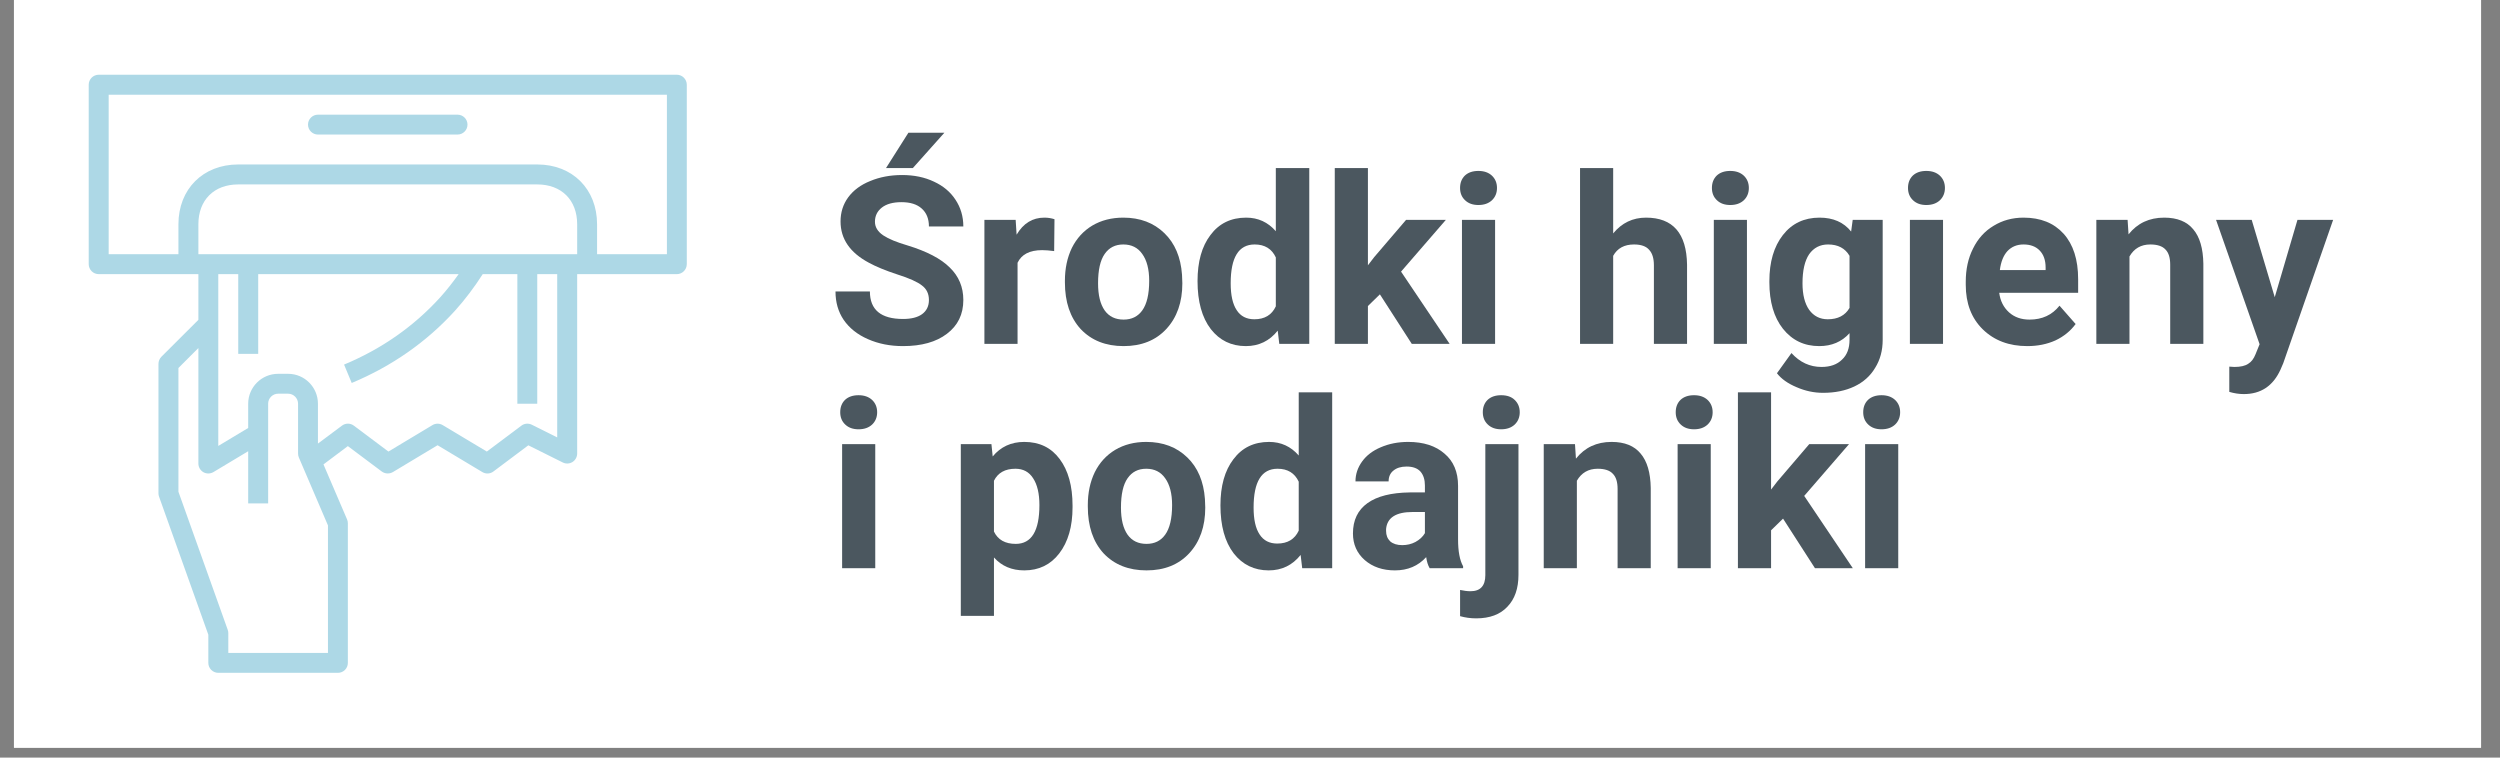 <svg xmlns="http://www.w3.org/2000/svg" xmlns:xlink="http://www.w3.org/1999/xlink" width="165" zoomAndPan="magnify" viewBox="0 0 123.75 37.5" height="50" preserveAspectRatio="xMidYMid meet" version="1.0"><rect x="0" y="0" width="123.75" height="37.5" fill="#808080" stroke="none"/><defs><g/><clipPath id="db4b716288"><path d="M 0.691 0 L 122.812 0 L 122.812 37.008 L 0.691 37.008 Z M 0.691 0 " clip-rule="nonzero"/></clipPath><clipPath id="d996058b20"><path d="M 4.391 3.699 L 33.996 3.699 L 33.996 33.305 L 4.391 33.305 Z M 4.391 3.699 " clip-rule="nonzero"/></clipPath></defs><g clip-path="url(#db4b716288)"><path fill="#ffffff" d="M 0.691 0 L 122.812 0 L 122.812 37.008 L 0.691 37.008 Z M 0.691 0 " fill-opacity="1" fill-rule="nonzero"/><path fill="#ffffff" d="M 0.691 0 L 122.812 0 L 122.812 37.008 L 0.691 37.008 Z M 0.691 0 " fill-opacity="1" fill-rule="nonzero"/></g><g fill="#4b575f" fill-opacity="1"><g transform="translate(40.966, 17.023)"><g><path d="M 5.016 -2.172 C 5.016 -2.484 4.898 -2.723 4.672 -2.891 C 4.453 -3.066 4.047 -3.25 3.453 -3.438 C 2.859 -3.633 2.391 -3.828 2.047 -4.016 C 1.109 -4.516 0.641 -5.195 0.641 -6.062 C 0.641 -6.508 0.766 -6.906 1.016 -7.25 C 1.273 -7.602 1.641 -7.875 2.109 -8.062 C 2.578 -8.258 3.102 -8.359 3.688 -8.359 C 4.281 -8.359 4.805 -8.25 5.266 -8.031 C 5.723 -7.82 6.078 -7.523 6.328 -7.141 C 6.586 -6.754 6.719 -6.312 6.719 -5.812 L 5.016 -5.812 C 5.016 -6.195 4.895 -6.492 4.656 -6.703 C 4.426 -6.91 4.094 -7.016 3.656 -7.016 C 3.238 -7.016 2.914 -6.926 2.688 -6.75 C 2.457 -6.57 2.344 -6.336 2.344 -6.047 C 2.344 -5.785 2.477 -5.562 2.75 -5.375 C 3.02 -5.195 3.422 -5.031 3.953 -4.875 C 4.91 -4.582 5.609 -4.219 6.047 -3.781 C 6.492 -3.352 6.719 -2.816 6.719 -2.172 C 6.719 -1.461 6.445 -0.906 5.906 -0.5 C 5.375 -0.094 4.648 0.109 3.734 0.109 C 3.098 0.109 2.52 -0.004 2 -0.234 C 1.477 -0.461 1.078 -0.781 0.797 -1.188 C 0.523 -1.594 0.391 -2.062 0.391 -2.594 L 2.094 -2.594 C 2.094 -1.688 2.641 -1.234 3.734 -1.234 C 4.141 -1.234 4.453 -1.312 4.672 -1.469 C 4.898 -1.633 5.016 -1.867 5.016 -2.172 Z M 4 -10.453 L 5.781 -10.453 L 4.219 -8.703 L 2.891 -8.703 Z M 4 -10.453 "/></g></g></g><g fill="#4b575f" fill-opacity="1"><g transform="translate(48.103, 17.023)"><g><path d="M 4.078 -4.594 C 3.848 -4.625 3.648 -4.641 3.484 -4.641 C 2.867 -4.641 2.461 -4.43 2.266 -4.016 L 2.266 0 L 0.625 0 L 0.625 -6.141 L 2.172 -6.141 L 2.219 -5.406 C 2.551 -5.969 3.008 -6.25 3.594 -6.25 C 3.77 -6.25 3.938 -6.223 4.094 -6.172 Z M 4.078 -4.594 "/></g></g></g><g fill="#4b575f" fill-opacity="1"><g transform="translate(52.338, 17.023)"><g><path d="M 0.375 -3.125 C 0.375 -3.727 0.488 -4.27 0.719 -4.75 C 0.957 -5.227 1.297 -5.598 1.734 -5.859 C 2.172 -6.117 2.68 -6.25 3.266 -6.25 C 4.098 -6.25 4.773 -5.992 5.297 -5.484 C 5.816 -4.984 6.109 -4.297 6.172 -3.422 L 6.188 -3 C 6.188 -2.062 5.922 -1.305 5.391 -0.734 C 4.867 -0.172 4.164 0.109 3.281 0.109 C 2.395 0.109 1.688 -0.172 1.156 -0.734 C 0.633 -1.305 0.375 -2.078 0.375 -3.047 Z M 2.016 -3 C 2.016 -2.414 2.125 -1.969 2.344 -1.656 C 2.562 -1.352 2.875 -1.203 3.281 -1.203 C 3.676 -1.203 3.984 -1.352 4.203 -1.656 C 4.43 -1.969 4.547 -2.457 4.547 -3.125 C 4.547 -3.695 4.43 -4.141 4.203 -4.453 C 3.984 -4.766 3.672 -4.922 3.266 -4.922 C 2.867 -4.922 2.562 -4.766 2.344 -4.453 C 2.125 -4.141 2.016 -3.656 2.016 -3 Z M 2.016 -3 "/></g></g></g><g fill="#4b575f" fill-opacity="1"><g transform="translate(58.903, 17.023)"><g><path d="M 0.375 -3.109 C 0.375 -4.066 0.586 -4.828 1.016 -5.391 C 1.441 -5.961 2.031 -6.25 2.781 -6.25 C 3.375 -6.25 3.863 -6.023 4.25 -5.578 L 4.25 -8.703 L 5.906 -8.703 L 5.906 0 L 4.422 0 L 4.344 -0.656 C 3.938 -0.145 3.41 0.109 2.766 0.109 C 2.047 0.109 1.469 -0.172 1.031 -0.734 C 0.594 -1.305 0.375 -2.098 0.375 -3.109 Z M 2.016 -3 C 2.016 -2.414 2.113 -1.973 2.312 -1.672 C 2.508 -1.367 2.801 -1.219 3.188 -1.219 C 3.695 -1.219 4.051 -1.43 4.25 -1.859 L 4.25 -4.281 C 4.051 -4.707 3.703 -4.922 3.203 -4.922 C 2.41 -4.922 2.016 -4.281 2.016 -3 Z M 2.016 -3 "/></g></g></g><g fill="#4b575f" fill-opacity="1"><g transform="translate(65.446, 17.023)"><g><path d="M 2.859 -2.453 L 2.266 -1.875 L 2.266 0 L 0.625 0 L 0.625 -8.703 L 2.266 -8.703 L 2.266 -3.891 L 2.578 -4.297 L 4.156 -6.141 L 6.125 -6.141 L 3.906 -3.578 L 6.312 0 L 4.438 0 Z M 2.859 -2.453 "/></g></g></g><g fill="#4b575f" fill-opacity="1"><g transform="translate(71.648, 17.023)"><g><path d="M 2.359 0 L 0.719 0 L 0.719 -6.141 L 2.359 -6.141 Z M 0.625 -7.719 C 0.625 -7.969 0.703 -8.172 0.859 -8.328 C 1.023 -8.484 1.25 -8.562 1.531 -8.562 C 1.812 -8.562 2.035 -8.484 2.203 -8.328 C 2.367 -8.172 2.453 -7.969 2.453 -7.719 C 2.453 -7.469 2.367 -7.266 2.203 -7.109 C 2.035 -6.953 1.812 -6.875 1.531 -6.875 C 1.258 -6.875 1.039 -6.953 0.875 -7.109 C 0.707 -7.266 0.625 -7.469 0.625 -7.719 Z M 0.625 -7.719 "/></g></g></g><g fill="#4b575f" fill-opacity="1"><g transform="translate(74.727, 17.023)"><g/></g></g><g fill="#4b575f" fill-opacity="1"><g transform="translate(77.618, 17.023)"><g><path d="M 2.234 -5.469 C 2.66 -5.988 3.203 -6.25 3.859 -6.25 C 5.191 -6.25 5.867 -5.473 5.891 -3.922 L 5.891 0 L 4.25 0 L 4.25 -3.891 C 4.25 -4.234 4.172 -4.488 4.016 -4.656 C 3.867 -4.832 3.617 -4.922 3.266 -4.922 C 2.785 -4.922 2.441 -4.734 2.234 -4.359 L 2.234 0 L 0.594 0 L 0.594 -8.703 L 2.234 -8.703 Z M 2.234 -5.469 "/></g></g></g><g fill="#4b575f" fill-opacity="1"><g transform="translate(84.115, 17.023)"><g><path d="M 2.359 0 L 0.719 0 L 0.719 -6.141 L 2.359 -6.141 Z M 0.625 -7.719 C 0.625 -7.969 0.703 -8.172 0.859 -8.328 C 1.023 -8.484 1.25 -8.562 1.531 -8.562 C 1.812 -8.562 2.035 -8.484 2.203 -8.328 C 2.367 -8.172 2.453 -7.969 2.453 -7.719 C 2.453 -7.469 2.367 -7.266 2.203 -7.109 C 2.035 -6.953 1.812 -6.875 1.531 -6.875 C 1.258 -6.875 1.039 -6.953 0.875 -7.109 C 0.707 -7.266 0.625 -7.469 0.625 -7.719 Z M 0.625 -7.719 "/></g></g></g><g fill="#4b575f" fill-opacity="1"><g transform="translate(87.193, 17.023)"><g><path d="M 0.391 -3.109 C 0.391 -4.055 0.613 -4.816 1.062 -5.391 C 1.508 -5.961 2.113 -6.25 2.875 -6.25 C 3.551 -6.25 4.07 -6.02 4.438 -5.562 L 4.516 -6.141 L 6 -6.141 L 6 -0.203 C 6 0.328 5.875 0.789 5.625 1.188 C 5.383 1.594 5.039 1.898 4.594 2.109 C 4.156 2.316 3.641 2.422 3.047 2.422 C 2.598 2.422 2.16 2.328 1.734 2.141 C 1.305 1.961 0.984 1.734 0.766 1.453 L 1.484 0.453 C 1.898 0.91 2.395 1.141 2.969 1.141 C 3.406 1.141 3.742 1.02 3.984 0.781 C 4.234 0.551 4.359 0.223 4.359 -0.203 L 4.359 -0.531 C 3.973 -0.102 3.473 0.109 2.859 0.109 C 2.117 0.109 1.52 -0.176 1.062 -0.75 C 0.613 -1.32 0.391 -2.086 0.391 -3.047 Z M 2.031 -3 C 2.031 -2.438 2.141 -2 2.359 -1.688 C 2.586 -1.375 2.895 -1.219 3.281 -1.219 C 3.781 -1.219 4.141 -1.406 4.359 -1.781 L 4.359 -4.359 C 4.141 -4.734 3.785 -4.922 3.297 -4.922 C 2.898 -4.922 2.586 -4.758 2.359 -4.438 C 2.141 -4.113 2.031 -3.633 2.031 -3 Z M 2.031 -3 "/></g></g></g><g fill="#4b575f" fill-opacity="1"><g transform="translate(93.821, 17.023)"><g><path d="M 2.359 0 L 0.719 0 L 0.719 -6.141 L 2.359 -6.141 Z M 0.625 -7.719 C 0.625 -7.969 0.703 -8.172 0.859 -8.328 C 1.023 -8.484 1.25 -8.562 1.531 -8.562 C 1.812 -8.562 2.035 -8.484 2.203 -8.328 C 2.367 -8.172 2.453 -7.969 2.453 -7.719 C 2.453 -7.469 2.367 -7.266 2.203 -7.109 C 2.035 -6.953 1.812 -6.875 1.531 -6.875 C 1.258 -6.875 1.039 -6.953 0.875 -7.109 C 0.707 -7.266 0.625 -7.469 0.625 -7.719 Z M 0.625 -7.719 "/></g></g></g><g fill="#4b575f" fill-opacity="1"><g transform="translate(96.899, 17.023)"><g><path d="M 3.453 0.109 C 2.555 0.109 1.82 -0.164 1.25 -0.719 C 0.688 -1.27 0.406 -2.004 0.406 -2.922 L 0.406 -3.078 C 0.406 -3.691 0.523 -4.238 0.766 -4.719 C 1.004 -5.207 1.344 -5.582 1.781 -5.844 C 2.219 -6.113 2.711 -6.25 3.266 -6.25 C 4.109 -6.25 4.77 -5.984 5.25 -5.453 C 5.727 -4.922 5.969 -4.172 5.969 -3.203 L 5.969 -2.531 L 2.062 -2.531 C 2.113 -2.133 2.273 -1.812 2.547 -1.562 C 2.816 -1.32 3.156 -1.203 3.562 -1.203 C 4.188 -1.203 4.68 -1.43 5.047 -1.891 L 5.844 -0.984 C 5.594 -0.641 5.258 -0.367 4.844 -0.172 C 4.426 0.016 3.961 0.109 3.453 0.109 Z M 3.266 -4.922 C 2.941 -4.922 2.676 -4.812 2.469 -4.594 C 2.27 -4.375 2.145 -4.062 2.094 -3.656 L 4.359 -3.656 L 4.359 -3.781 C 4.359 -4.145 4.258 -4.426 4.062 -4.625 C 3.875 -4.82 3.609 -4.922 3.266 -4.922 Z M 3.266 -4.922 "/></g></g></g><g fill="#4b575f" fill-opacity="1"><g transform="translate(103.175, 17.023)"><g><path d="M 2.141 -6.141 L 2.188 -5.422 C 2.625 -5.973 3.211 -6.25 3.953 -6.25 C 4.598 -6.25 5.078 -6.055 5.391 -5.672 C 5.711 -5.297 5.879 -4.727 5.891 -3.969 L 5.891 0 L 4.25 0 L 4.25 -3.922 C 4.25 -4.266 4.172 -4.516 4.016 -4.672 C 3.867 -4.836 3.617 -4.922 3.266 -4.922 C 2.805 -4.922 2.461 -4.723 2.234 -4.328 L 2.234 0 L 0.594 0 L 0.594 -6.141 Z M 2.141 -6.141 "/></g></g></g><g fill="#4b575f" fill-opacity="1"><g transform="translate(109.678, 17.023)"><g><path d="M 2.922 -2.312 L 4.047 -6.141 L 5.812 -6.141 L 3.344 0.953 L 3.203 1.281 C 2.836 2.082 2.234 2.484 1.391 2.484 C 1.148 2.484 0.91 2.445 0.672 2.375 L 0.672 1.125 L 0.922 1.141 C 1.234 1.141 1.461 1.086 1.609 0.984 C 1.766 0.891 1.883 0.734 1.969 0.516 L 2.172 0.016 L 0.016 -6.141 L 1.781 -6.141 Z M 2.922 -2.312 "/></g></g></g><g fill="#4b575f" fill-opacity="1"><g transform="translate(40.966, 28.125)"><g><path d="M 2.359 0 L 0.719 0 L 0.719 -6.141 L 2.359 -6.141 Z M 0.625 -7.719 C 0.625 -7.969 0.703 -8.172 0.859 -8.328 C 1.023 -8.484 1.25 -8.562 1.531 -8.562 C 1.812 -8.562 2.035 -8.484 2.203 -8.328 C 2.367 -8.172 2.453 -7.969 2.453 -7.719 C 2.453 -7.469 2.367 -7.266 2.203 -7.109 C 2.035 -6.953 1.812 -6.875 1.531 -6.875 C 1.258 -6.875 1.039 -6.953 0.875 -7.109 C 0.707 -7.266 0.625 -7.469 0.625 -7.719 Z M 0.625 -7.719 "/></g></g></g><g fill="#4b575f" fill-opacity="1"><g transform="translate(44.044, 28.125)"><g/></g></g><g fill="#4b575f" fill-opacity="1"><g transform="translate(46.935, 28.125)"><g><path d="M 6.156 -3.016 C 6.156 -2.066 5.938 -1.305 5.5 -0.734 C 5.07 -0.172 4.492 0.109 3.766 0.109 C 3.148 0.109 2.648 -0.102 2.266 -0.531 L 2.266 2.359 L 0.625 2.359 L 0.625 -6.141 L 2.141 -6.141 L 2.203 -5.531 C 2.598 -6.008 3.117 -6.25 3.766 -6.25 C 4.516 -6.25 5.098 -5.969 5.516 -5.406 C 5.941 -4.844 6.156 -4.07 6.156 -3.094 Z M 4.516 -3.125 C 4.516 -3.695 4.41 -4.141 4.203 -4.453 C 4.004 -4.766 3.711 -4.922 3.328 -4.922 C 2.816 -4.922 2.461 -4.723 2.266 -4.328 L 2.266 -1.812 C 2.461 -1.406 2.82 -1.203 3.344 -1.203 C 4.125 -1.203 4.516 -1.844 4.516 -3.125 Z M 4.516 -3.125 "/></g></g></g><g fill="#4b575f" fill-opacity="1"><g transform="translate(53.472, 28.125)"><g><path d="M 0.375 -3.125 C 0.375 -3.727 0.488 -4.27 0.719 -4.75 C 0.957 -5.227 1.297 -5.598 1.734 -5.859 C 2.172 -6.117 2.68 -6.25 3.266 -6.25 C 4.098 -6.25 4.773 -5.992 5.297 -5.484 C 5.816 -4.984 6.109 -4.297 6.172 -3.422 L 6.188 -3 C 6.188 -2.062 5.922 -1.305 5.391 -0.734 C 4.867 -0.172 4.164 0.109 3.281 0.109 C 2.395 0.109 1.688 -0.172 1.156 -0.734 C 0.633 -1.305 0.375 -2.078 0.375 -3.047 Z M 2.016 -3 C 2.016 -2.414 2.125 -1.969 2.344 -1.656 C 2.562 -1.352 2.875 -1.203 3.281 -1.203 C 3.676 -1.203 3.984 -1.352 4.203 -1.656 C 4.43 -1.969 4.547 -2.457 4.547 -3.125 C 4.547 -3.695 4.43 -4.141 4.203 -4.453 C 3.984 -4.766 3.672 -4.922 3.266 -4.922 C 2.867 -4.922 2.562 -4.766 2.344 -4.453 C 2.125 -4.141 2.016 -3.656 2.016 -3 Z M 2.016 -3 "/></g></g></g><g fill="#4b575f" fill-opacity="1"><g transform="translate(60.037, 28.125)"><g><path d="M 0.375 -3.109 C 0.375 -4.066 0.586 -4.828 1.016 -5.391 C 1.441 -5.961 2.031 -6.25 2.781 -6.25 C 3.375 -6.25 3.863 -6.023 4.25 -5.578 L 4.25 -8.703 L 5.906 -8.703 L 5.906 0 L 4.422 0 L 4.344 -0.656 C 3.938 -0.145 3.41 0.109 2.766 0.109 C 2.047 0.109 1.469 -0.172 1.031 -0.734 C 0.594 -1.305 0.375 -2.098 0.375 -3.109 Z M 2.016 -3 C 2.016 -2.414 2.113 -1.973 2.312 -1.672 C 2.508 -1.367 2.801 -1.219 3.188 -1.219 C 3.695 -1.219 4.051 -1.43 4.25 -1.859 L 4.25 -4.281 C 4.051 -4.707 3.703 -4.922 3.203 -4.922 C 2.41 -4.922 2.016 -4.281 2.016 -3 Z M 2.016 -3 "/></g></g></g><g fill="#4b575f" fill-opacity="1"><g transform="translate(66.58, 28.125)"><g><path d="M 4.188 0 C 4.102 -0.145 4.047 -0.328 4.016 -0.547 C 3.617 -0.109 3.102 0.109 2.469 0.109 C 1.863 0.109 1.363 -0.062 0.969 -0.406 C 0.582 -0.75 0.391 -1.188 0.391 -1.719 C 0.391 -2.375 0.629 -2.875 1.109 -3.219 C 1.586 -3.562 2.285 -3.738 3.203 -3.75 L 3.953 -3.75 L 3.953 -4.094 C 3.953 -4.383 3.879 -4.613 3.734 -4.781 C 3.586 -4.945 3.359 -5.031 3.047 -5.031 C 2.766 -5.031 2.547 -4.961 2.391 -4.828 C 2.234 -4.703 2.156 -4.523 2.156 -4.297 L 0.516 -4.297 C 0.516 -4.648 0.625 -4.977 0.844 -5.281 C 1.062 -5.582 1.367 -5.816 1.766 -5.984 C 2.172 -6.16 2.625 -6.25 3.125 -6.25 C 3.883 -6.25 4.484 -6.055 4.922 -5.672 C 5.367 -5.297 5.594 -4.766 5.594 -4.078 L 5.594 -1.422 C 5.594 -0.836 5.676 -0.395 5.844 -0.094 L 5.844 0 Z M 2.828 -1.141 C 3.066 -1.141 3.285 -1.191 3.484 -1.297 C 3.691 -1.41 3.848 -1.555 3.953 -1.734 L 3.953 -2.781 L 3.344 -2.781 C 2.52 -2.781 2.082 -2.5 2.031 -1.938 L 2.031 -1.844 C 2.031 -1.633 2.098 -1.461 2.234 -1.328 C 2.379 -1.203 2.578 -1.141 2.828 -1.141 Z M 2.828 -1.141 "/></g></g></g><g fill="#4b575f" fill-opacity="1"><g transform="translate(72.805, 28.125)"><g><path d="M 2.359 -6.141 L 2.359 0.328 C 2.359 1.004 2.176 1.531 1.812 1.906 C 1.457 2.289 0.941 2.484 0.266 2.484 C -0.016 2.484 -0.281 2.445 -0.531 2.375 L -0.531 1.078 C -0.344 1.117 -0.172 1.141 -0.016 1.141 C 0.473 1.141 0.719 0.875 0.719 0.344 L 0.719 -6.141 Z M 0.594 -7.719 C 0.594 -7.969 0.672 -8.172 0.828 -8.328 C 0.992 -8.484 1.219 -8.562 1.5 -8.562 C 1.789 -8.562 2.016 -8.484 2.172 -8.328 C 2.336 -8.172 2.422 -7.969 2.422 -7.719 C 2.422 -7.469 2.336 -7.266 2.172 -7.109 C 2.004 -6.953 1.781 -6.875 1.5 -6.875 C 1.227 -6.875 1.008 -6.953 0.844 -7.109 C 0.676 -7.266 0.594 -7.469 0.594 -7.719 Z M 0.594 -7.719 "/></g></g></g><g fill="#4b575f" fill-opacity="1"><g transform="translate(75.821, 28.125)"><g><path d="M 2.141 -6.141 L 2.188 -5.422 C 2.625 -5.973 3.211 -6.25 3.953 -6.25 C 4.598 -6.25 5.078 -6.055 5.391 -5.672 C 5.711 -5.297 5.879 -4.727 5.891 -3.969 L 5.891 0 L 4.25 0 L 4.25 -3.922 C 4.25 -4.266 4.172 -4.516 4.016 -4.672 C 3.867 -4.836 3.617 -4.922 3.266 -4.922 C 2.805 -4.922 2.461 -4.723 2.234 -4.328 L 2.234 0 L 0.594 0 L 0.594 -6.141 Z M 2.141 -6.141 "/></g></g></g><g fill="#4b575f" fill-opacity="1"><g transform="translate(82.323, 28.125)"><g><path d="M 2.359 0 L 0.719 0 L 0.719 -6.141 L 2.359 -6.141 Z M 0.625 -7.719 C 0.625 -7.969 0.703 -8.172 0.859 -8.328 C 1.023 -8.484 1.25 -8.562 1.531 -8.562 C 1.812 -8.562 2.035 -8.484 2.203 -8.328 C 2.367 -8.172 2.453 -7.969 2.453 -7.719 C 2.453 -7.469 2.367 -7.266 2.203 -7.109 C 2.035 -6.953 1.812 -6.875 1.531 -6.875 C 1.258 -6.875 1.039 -6.953 0.875 -7.109 C 0.707 -7.266 0.625 -7.469 0.625 -7.719 Z M 0.625 -7.719 "/></g></g></g><g fill="#4b575f" fill-opacity="1"><g transform="translate(85.402, 28.125)"><g><path d="M 2.859 -2.453 L 2.266 -1.875 L 2.266 0 L 0.625 0 L 0.625 -8.703 L 2.266 -8.703 L 2.266 -3.891 L 2.578 -4.297 L 4.156 -6.141 L 6.125 -6.141 L 3.906 -3.578 L 6.312 0 L 4.438 0 Z M 2.859 -2.453 "/></g></g></g><g fill="#4b575f" fill-opacity="1"><g transform="translate(91.604, 28.125)"><g><path d="M 2.359 0 L 0.719 0 L 0.719 -6.141 L 2.359 -6.141 Z M 0.625 -7.719 C 0.625 -7.969 0.703 -8.172 0.859 -8.328 C 1.023 -8.484 1.25 -8.562 1.531 -8.562 C 1.812 -8.562 2.035 -8.484 2.203 -8.328 C 2.367 -8.172 2.453 -7.969 2.453 -7.719 C 2.453 -7.469 2.367 -7.266 2.203 -7.109 C 2.035 -6.953 1.812 -6.875 1.531 -6.875 C 1.258 -6.875 1.039 -6.953 0.875 -7.109 C 0.707 -7.266 0.625 -7.469 0.625 -7.719 Z M 0.625 -7.719 "/></g></g></g><g clip-path="url(#d996058b20)"><path fill="#add8e6" d="M 33.012 12.582 L 29.555 12.582 L 29.555 11.102 C 29.555 9.359 28.336 8.141 26.594 8.141 L 11.793 8.141 C 10.051 8.141 8.832 9.359 8.832 11.102 L 8.832 12.582 L 5.379 12.582 L 5.379 4.688 L 33.012 4.688 Z M 28.57 12.582 L 9.82 12.582 L 9.82 11.102 C 9.82 9.902 10.594 9.129 11.793 9.129 L 26.594 9.129 C 27.793 9.129 28.57 9.902 28.57 11.102 Z M 27.582 21.652 L 26.324 21.023 C 26.156 20.941 25.957 20.957 25.809 21.07 L 24.098 22.352 L 21.914 21.043 C 21.758 20.949 21.562 20.949 21.406 21.043 L 19.227 22.352 L 17.516 21.07 C 17.34 20.938 17.102 20.938 16.926 21.07 L 15.738 21.957 L 15.738 19.984 C 15.738 19.168 15.078 18.504 14.262 18.504 L 13.766 18.504 C 12.949 18.504 12.285 19.168 12.285 19.984 L 12.285 21.184 L 10.805 22.074 L 10.805 13.57 L 11.793 13.57 L 11.793 17.516 L 12.781 17.516 L 12.781 13.57 L 22.703 13.57 C 22.418 13.969 22.117 14.355 21.789 14.719 C 20.488 16.152 18.891 17.273 17.031 18.047 L 17.41 18.957 C 19.402 18.125 21.121 16.922 22.52 15.383 C 23.027 14.82 23.484 14.211 23.895 13.57 L 25.609 13.57 L 25.609 19.984 L 26.594 19.984 L 26.594 13.57 L 27.582 13.57 Z M 16.234 26.008 L 16.234 32.32 L 11.301 32.32 L 11.301 31.332 C 11.301 31.277 11.289 31.219 11.27 31.168 L 8.832 24.34 L 8.832 18.215 L 9.82 17.227 L 9.82 22.945 C 9.82 23.121 9.914 23.285 10.07 23.375 C 10.223 23.461 10.414 23.457 10.566 23.367 L 12.285 22.336 L 12.285 24.918 L 13.273 24.918 L 13.273 19.984 C 13.273 19.711 13.496 19.488 13.766 19.488 L 14.262 19.488 C 14.531 19.488 14.754 19.711 14.754 19.984 L 14.754 22.449 C 14.754 22.52 14.766 22.582 14.793 22.645 Z M 33.504 3.699 L 4.887 3.699 C 4.613 3.699 4.391 3.922 4.391 4.195 L 4.391 13.074 C 4.391 13.348 4.613 13.57 4.887 13.57 L 9.82 13.57 L 9.82 15.832 L 7.988 17.66 C 7.898 17.754 7.844 17.879 7.844 18.012 L 7.844 24.426 C 7.844 24.48 7.855 24.535 7.875 24.59 L 10.312 31.418 L 10.312 32.812 C 10.312 33.086 10.535 33.305 10.805 33.305 L 16.727 33.305 C 17 33.305 17.219 33.086 17.219 32.812 L 17.219 25.906 C 17.219 25.836 17.207 25.773 17.18 25.711 L 16.012 22.988 L 17.219 22.082 L 18.898 23.34 C 19.059 23.457 19.273 23.469 19.449 23.367 L 21.66 22.039 L 23.875 23.367 C 23.953 23.414 24.043 23.438 24.129 23.438 C 24.23 23.438 24.336 23.406 24.422 23.34 L 26.152 22.043 L 27.855 22.891 C 28.008 22.969 28.188 22.961 28.336 22.871 C 28.48 22.781 28.57 22.621 28.57 22.449 L 28.57 13.57 L 33.504 13.57 C 33.773 13.57 33.996 13.348 33.996 13.074 L 33.996 4.195 C 33.996 3.922 33.773 3.699 33.504 3.699 " fill-opacity="1" fill-rule="nonzero"/></g><path fill="#add8e6" d="M 15.738 6.66 L 22.648 6.66 C 22.918 6.66 23.141 6.441 23.141 6.168 C 23.141 5.895 22.918 5.676 22.648 5.676 L 15.738 5.676 C 15.469 5.676 15.246 5.895 15.246 6.168 C 15.246 6.441 15.469 6.66 15.738 6.66 " fill-opacity="1" fill-rule="nonzero"/></svg>